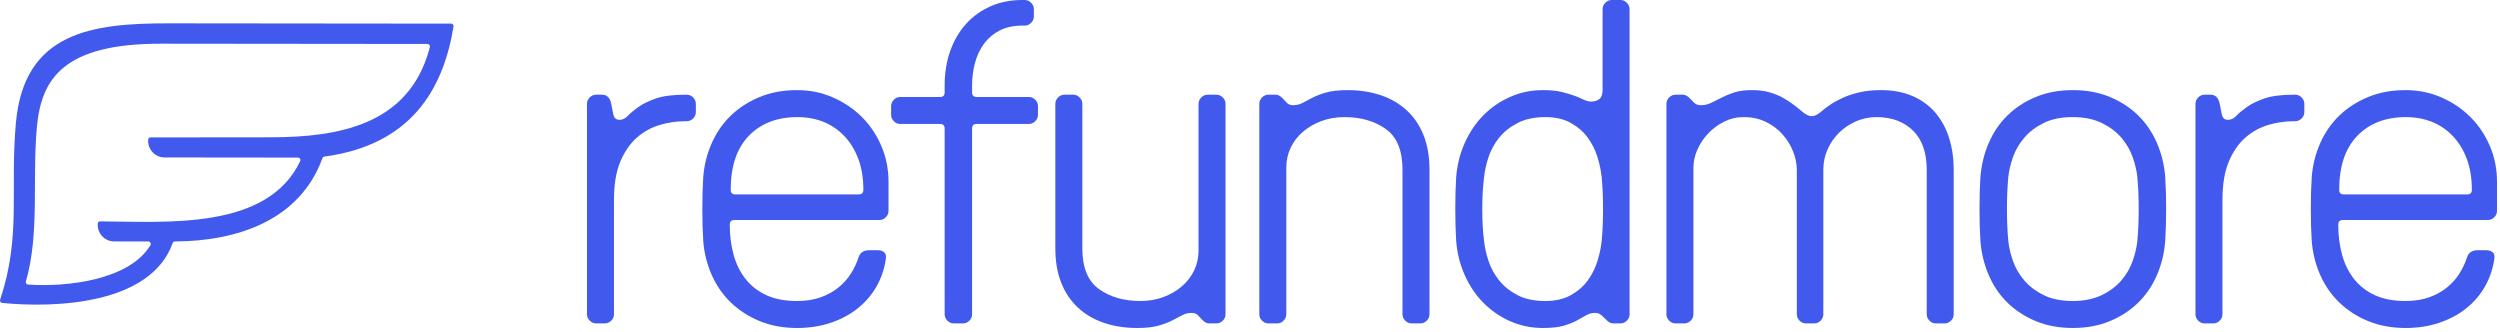 <svg width="241" height="32" viewBox="0 0 241 32" fill="none" xmlns="http://www.w3.org/2000/svg">
<g clip-path="url(#clip0_3045_13742)">
<path fill-rule="evenodd" clip-rule="evenodd" d="M28.722 15.193L15.871 15.179C14.938 15.178 14.206 14.379 14.287 13.449C14.297 13.335 14.392 13.247 14.507 13.247L26.113 13.235C32.645 13.228 39.344 12.035 41.359 4.831C41.386 4.735 41.413 4.637 41.438 4.538C41.477 4.387 41.361 4.238 41.205 4.238H40.882L15.537 4.212C6.167 4.202 3.994 7.551 3.559 12.217C3.087 17.296 3.842 22.436 2.497 27.134C2.456 27.278 2.553 27.424 2.702 27.434C6.445 27.685 12.459 27.014 14.496 23.643C14.592 23.483 14.478 23.277 14.291 23.277L11.011 23.274C10.078 23.274 9.346 22.474 9.428 21.544C9.438 21.429 9.532 21.341 9.647 21.341C15.97 21.365 25.768 22.232 28.94 15.53C29.014 15.373 28.895 15.193 28.722 15.193ZM16.236 2.25C22.402 2.254 34.345 2.267 43.487 2.278C43.632 2.278 43.742 2.409 43.719 2.552C42.726 8.675 39.568 13.981 31.277 15.093C31.188 15.104 31.114 15.165 31.083 15.249C28.9 21.25 22.858 23.25 16.862 23.278C16.762 23.279 16.675 23.343 16.641 23.437C14.533 29.357 5.315 29.712 0.208 29.203C0.057 29.188 -0.035 29.035 0.013 28.892C2.058 22.768 0.951 18.311 1.533 11.841C2.322 3.08 8.882 2.244 16.236 2.25Z" fill="#4259ED"/>
<path d="M66.066 11.685C65.243 11.685 64.427 11.803 63.619 12.038C62.809 12.274 62.075 12.678 61.413 13.251C60.752 13.824 60.215 14.596 59.804 15.566C59.392 16.537 59.187 17.771 59.187 19.271V30.295C59.187 30.53 59.098 30.736 58.922 30.912C58.746 31.089 58.54 31.177 58.304 31.177H57.467C57.231 31.177 57.026 31.089 56.85 30.912C56.673 30.736 56.585 30.53 56.585 30.295V10.01C56.585 9.775 56.673 9.569 56.85 9.392C57.026 9.216 57.231 9.128 57.467 9.128H58.04C58.51 9.128 58.804 9.422 58.922 10.01C58.981 10.304 59.047 10.635 59.12 11.002C59.194 11.37 59.392 11.553 59.716 11.553C60.009 11.553 60.274 11.429 60.51 11.178C60.745 10.929 61.075 10.649 61.502 10.341C61.928 10.032 62.494 9.753 63.2 9.503C63.905 9.253 64.875 9.128 66.11 9.128H66.198C66.433 9.128 66.639 9.216 66.816 9.392C66.992 9.569 67.08 9.775 67.08 10.01V10.803C67.08 11.039 66.992 11.245 66.816 11.421C66.639 11.597 66.433 11.685 66.198 11.685H66.066Z" fill="#4259ED"/>
<path d="M76.878 11.289C74.908 11.289 73.343 11.892 72.181 13.097C71.02 14.303 70.44 16.037 70.44 18.3C70.44 18.595 70.587 18.741 70.881 18.741H82.787C83.081 18.741 83.228 18.595 83.228 18.3C83.228 17.183 83.066 16.192 82.743 15.324C82.419 14.457 81.971 13.722 81.398 13.119C80.825 12.517 80.155 12.061 79.391 11.752C78.626 11.443 77.789 11.289 76.878 11.289ZM70.792 21.211C70.498 21.211 70.351 21.358 70.351 21.652C70.351 22.71 70.477 23.688 70.726 24.584C70.976 25.481 71.366 26.26 71.895 26.922C72.424 27.583 73.093 28.098 73.901 28.465C74.71 28.833 75.687 29.016 76.834 29.016C77.686 29.016 78.443 28.899 79.105 28.663C79.766 28.428 80.34 28.112 80.825 27.715C81.31 27.318 81.707 26.877 82.015 26.392C82.324 25.907 82.567 25.4 82.743 24.871C82.831 24.578 82.97 24.379 83.162 24.275C83.353 24.173 83.551 24.121 83.757 24.121H84.639C84.874 24.121 85.072 24.188 85.234 24.32C85.396 24.452 85.448 24.68 85.389 25.003C85.241 25.973 84.933 26.863 84.463 27.671C83.992 28.48 83.382 29.178 82.633 29.766C81.883 30.354 81.016 30.809 80.031 31.133C79.046 31.456 77.981 31.618 76.834 31.618C75.511 31.618 74.313 31.397 73.24 30.956C72.167 30.515 71.241 29.92 70.462 29.17C69.683 28.421 69.065 27.532 68.61 26.503C68.154 25.474 67.882 24.386 67.794 23.239C67.735 22.357 67.706 21.329 67.706 20.152C67.706 18.977 67.735 17.947 67.794 17.066C67.882 15.919 68.154 14.832 68.61 13.802C69.065 12.774 69.683 11.884 70.462 11.134C71.241 10.385 72.167 9.79 73.24 9.349C74.313 8.907 75.511 8.687 76.834 8.687C78.069 8.687 79.222 8.923 80.296 9.393C81.368 9.863 82.302 10.495 83.096 11.289C83.89 12.083 84.514 13.017 84.97 14.089C85.425 15.162 85.653 16.302 85.653 17.507V20.329C85.653 20.565 85.565 20.77 85.389 20.946C85.212 21.123 85.007 21.211 84.772 21.211H70.792Z" fill="#4259ED"/>
<path d="M98.56 2.469C97.707 2.469 96.98 2.624 96.377 2.932C95.775 3.241 95.275 3.66 94.878 4.189C94.482 4.718 94.187 5.336 93.996 6.041C93.805 6.747 93.71 7.482 93.71 8.246V8.907C93.71 9.202 93.856 9.349 94.151 9.349H99.178C99.413 9.349 99.619 9.436 99.795 9.613C99.972 9.79 100.06 9.995 100.06 10.231V11.068C100.06 11.304 99.972 11.509 99.795 11.685C99.619 11.862 99.413 11.95 99.178 11.95H94.151C93.856 11.95 93.71 12.098 93.71 12.391V30.295C93.71 30.53 93.621 30.736 93.445 30.912C93.268 31.089 93.063 31.177 92.828 31.177H91.946C91.71 31.177 91.505 31.089 91.328 30.912C91.152 30.736 91.064 30.53 91.064 30.295V12.391C91.064 12.098 90.916 11.95 90.623 11.95H86.786C86.551 11.95 86.345 11.862 86.169 11.685C85.993 11.509 85.904 11.304 85.904 11.068V10.231C85.904 9.995 85.993 9.79 86.169 9.613C86.345 9.436 86.551 9.349 86.786 9.349H90.623C90.916 9.349 91.064 9.202 91.064 8.907V8.246C91.064 7.012 91.247 5.887 91.615 4.873C91.983 3.858 92.497 2.992 93.158 2.271C93.82 1.55 94.606 0.992 95.518 0.595C96.428 0.198 97.443 0 98.56 0H98.781C99.016 0 99.222 0.088 99.398 0.265C99.575 0.441 99.663 0.647 99.663 0.882V1.587C99.663 1.823 99.575 2.028 99.398 2.204C99.222 2.381 99.016 2.469 98.781 2.469H98.56Z" fill="#4259ED"/>
<path d="M101.735 10.01C101.735 9.775 101.824 9.569 102 9.392C102.176 9.216 102.382 9.128 102.617 9.128H103.455C103.69 9.128 103.896 9.216 104.073 9.392C104.249 9.569 104.337 9.775 104.337 10.01V23.945C104.337 25.797 104.873 27.106 105.947 27.87C107.02 28.634 108.35 29.016 109.938 29.016C110.731 29.016 111.466 28.891 112.142 28.641C112.818 28.392 113.414 28.046 113.929 27.605C114.443 27.164 114.839 26.65 115.119 26.061C115.398 25.474 115.538 24.842 115.538 24.165V10.01C115.538 9.775 115.626 9.569 115.803 9.392C115.979 9.216 116.184 9.128 116.42 9.128H117.258C117.493 9.128 117.699 9.216 117.875 9.392C118.052 9.569 118.14 9.775 118.14 10.01V30.295C118.14 30.53 118.052 30.736 117.875 30.912C117.699 31.089 117.493 31.177 117.258 31.177H116.552C116.346 31.177 116.14 31.074 115.935 30.868C115.788 30.721 115.641 30.567 115.494 30.405C115.346 30.244 115.142 30.163 114.877 30.163C114.553 30.163 114.251 30.236 113.972 30.383C113.693 30.53 113.369 30.699 113.003 30.89C112.635 31.081 112.187 31.25 111.657 31.398C111.128 31.544 110.452 31.618 109.629 31.618C108.482 31.618 107.424 31.456 106.454 31.133C105.484 30.809 104.646 30.325 103.94 29.677C103.235 29.031 102.69 28.23 102.309 27.274C101.926 26.319 101.735 25.209 101.735 23.945V10.01Z" fill="#4259ED"/>
<path d="M137.803 30.295C137.803 30.531 137.714 30.736 137.538 30.912C137.361 31.089 137.156 31.177 136.92 31.177H136.083C135.847 31.177 135.642 31.089 135.465 30.912C135.289 30.736 135.201 30.531 135.201 30.295V16.36C135.201 14.508 134.664 13.2 133.591 12.435C132.518 11.671 131.188 11.289 129.6 11.289C128.806 11.289 128.071 11.414 127.396 11.664C126.719 11.914 126.123 12.259 125.609 12.7C125.095 13.141 124.698 13.655 124.419 14.243C124.139 14.832 124 15.464 124 16.14V30.295C124 30.531 123.911 30.736 123.735 30.912C123.559 31.089 123.353 31.177 123.118 31.177H122.28C122.045 31.177 121.839 31.089 121.663 30.912C121.486 30.736 121.398 30.531 121.398 30.295V10.01C121.398 9.775 121.486 9.569 121.663 9.392C121.839 9.216 122.045 9.128 122.28 9.128H122.985C123.191 9.128 123.397 9.231 123.603 9.437C123.75 9.584 123.897 9.738 124.044 9.9C124.191 10.062 124.397 10.142 124.661 10.142C124.984 10.142 125.286 10.069 125.566 9.922C125.844 9.775 126.168 9.606 126.535 9.415C126.903 9.224 127.351 9.055 127.88 8.907C128.41 8.761 129.086 8.687 129.909 8.687C131.056 8.687 132.114 8.849 133.084 9.172C134.054 9.496 134.892 9.981 135.598 10.627C136.303 11.274 136.847 12.076 137.229 13.031C137.611 13.986 137.803 15.097 137.803 16.36V30.295Z" fill="#4259ED"/>
<path d="M143.067 17.065C142.949 17.977 142.891 19.006 142.891 20.152C142.891 21.299 142.949 22.328 143.067 23.239C143.126 23.828 143.266 24.459 143.486 25.135C143.707 25.812 144.045 26.436 144.501 27.009C144.956 27.582 145.544 28.061 146.265 28.442C146.985 28.825 147.888 29.016 148.977 29.016C149.947 29.016 150.769 28.825 151.446 28.442C152.122 28.061 152.666 27.582 153.077 27.009C153.489 26.436 153.797 25.812 154.004 25.135C154.209 24.459 154.341 23.828 154.4 23.239C154.489 22.328 154.533 21.299 154.533 20.152C154.533 19.006 154.489 17.977 154.4 17.065C154.341 16.478 154.209 15.846 154.004 15.17C153.797 14.493 153.489 13.868 153.077 13.295C152.666 12.722 152.122 12.244 151.446 11.862C150.769 11.48 149.947 11.289 148.977 11.289C147.918 11.289 147.021 11.48 146.286 11.862C145.551 12.244 144.956 12.722 144.501 13.295C144.045 13.868 143.707 14.493 143.486 15.17C143.266 15.846 143.126 16.478 143.067 17.065ZM148.756 31.618C147.61 31.618 146.544 31.398 145.559 30.956C144.574 30.515 143.714 29.92 142.979 29.17C142.244 28.421 141.649 27.532 141.193 26.503C140.737 25.474 140.466 24.386 140.377 23.239C140.318 22.358 140.29 21.328 140.29 20.152C140.29 18.977 140.318 17.947 140.377 17.065C140.466 15.919 140.737 14.832 141.193 13.802C141.649 12.774 142.244 11.884 142.979 11.134C143.714 10.385 144.574 9.789 145.559 9.349C146.544 8.907 147.61 8.687 148.756 8.687C149.462 8.687 150.057 8.746 150.542 8.863C151.027 8.981 151.446 9.106 151.799 9.238C152.151 9.37 152.445 9.496 152.681 9.613C152.916 9.731 153.151 9.789 153.386 9.789C153.71 9.789 153.974 9.708 154.18 9.547C154.386 9.385 154.489 9.099 154.489 8.687V0.882C154.489 0.647 154.577 0.441 154.753 0.264C154.93 0.088 155.135 0 155.371 0H156.209C156.443 0 156.65 0.088 156.826 0.264C157.002 0.441 157.091 0.647 157.091 0.882V30.295C157.091 30.53 157.002 30.736 156.826 30.912C156.65 31.089 156.443 31.177 156.209 31.177H155.503C155.297 31.177 155.091 31.074 154.885 30.868C154.738 30.721 154.577 30.567 154.4 30.405C154.224 30.244 154.018 30.163 153.783 30.163C153.46 30.163 153.173 30.236 152.923 30.383C152.673 30.53 152.372 30.699 152.019 30.89C151.666 31.081 151.24 31.25 150.74 31.398C150.24 31.544 149.579 31.618 148.756 31.618Z" fill="#4259ED"/>
<path d="M185.736 16.36C185.736 14.714 185.295 13.457 184.413 12.59C183.531 11.723 182.355 11.289 180.886 11.289C180.209 11.289 179.563 11.421 178.945 11.685C178.328 11.95 177.783 12.31 177.314 12.766C176.843 13.222 176.468 13.758 176.189 14.376C175.909 14.993 175.77 15.654 175.77 16.36V30.295C175.77 30.531 175.682 30.736 175.506 30.912C175.329 31.089 175.123 31.177 174.888 31.177H174.094C173.859 31.177 173.654 31.089 173.477 30.912C173.301 30.736 173.213 30.531 173.213 30.295V16.36C173.213 15.802 173.094 15.221 172.86 14.618C172.624 14.016 172.286 13.465 171.846 12.965C171.404 12.465 170.868 12.06 170.236 11.752C169.603 11.443 168.891 11.289 168.097 11.289C167.421 11.289 166.789 11.436 166.201 11.73C165.613 12.024 165.099 12.406 164.658 12.876C164.216 13.347 163.871 13.868 163.621 14.442C163.371 15.015 163.246 15.582 163.246 16.14V30.295C163.246 30.531 163.158 30.736 162.982 30.912C162.806 31.089 162.599 31.177 162.364 31.177H161.527C161.291 31.177 161.086 31.089 160.909 30.912C160.733 30.736 160.645 30.531 160.645 30.295V10.01C160.645 9.775 160.733 9.569 160.909 9.393C161.086 9.216 161.291 9.128 161.527 9.128H162.232C162.438 9.128 162.644 9.231 162.85 9.437C162.996 9.584 163.15 9.738 163.312 9.9C163.474 10.062 163.687 10.142 163.952 10.142C164.305 10.142 164.636 10.069 164.944 9.922C165.253 9.775 165.591 9.606 165.958 9.415C166.326 9.224 166.737 9.055 167.193 8.907C167.648 8.761 168.214 8.687 168.891 8.687C169.537 8.687 170.11 8.761 170.611 8.907C171.11 9.055 171.551 9.238 171.934 9.459C172.315 9.679 172.661 9.907 172.97 10.142C173.278 10.378 173.55 10.598 173.786 10.804C174.109 11.068 174.395 11.2 174.646 11.2C174.895 11.2 175.182 11.068 175.506 10.804C175.741 10.598 176.027 10.378 176.365 10.142C176.703 9.907 177.108 9.679 177.578 9.459C178.048 9.238 178.592 9.055 179.209 8.907C179.827 8.761 180.533 8.687 181.326 8.687C182.473 8.687 183.487 8.879 184.369 9.26C185.251 9.643 185.986 10.179 186.574 10.87C187.162 11.561 187.603 12.377 187.897 13.317C188.19 14.258 188.338 15.273 188.338 16.36V30.295C188.338 30.531 188.249 30.736 188.073 30.912C187.897 31.089 187.691 31.177 187.456 31.177H186.618C186.382 31.177 186.177 31.089 186.001 30.912C185.824 30.736 185.736 30.531 185.736 30.295V16.36Z" fill="#4259ED"/>
<path d="M193.602 17.065C193.514 17.977 193.47 19.006 193.47 20.152C193.47 21.299 193.514 22.328 193.602 23.239C193.661 23.828 193.808 24.459 194.044 25.135C194.278 25.812 194.639 26.436 195.124 27.009C195.609 27.582 196.233 28.061 196.998 28.442C197.762 28.825 198.703 29.016 199.821 29.016C200.908 29.016 201.841 28.825 202.621 28.442C203.399 28.061 204.032 27.582 204.517 27.009C205.002 26.436 205.362 25.812 205.597 25.135C205.832 24.459 205.979 23.828 206.038 23.239C206.127 22.328 206.17 21.299 206.17 20.152C206.17 19.006 206.127 17.977 206.038 17.065C205.979 16.478 205.832 15.846 205.597 15.169C205.362 14.493 205.002 13.868 204.517 13.295C204.032 12.722 203.399 12.244 202.621 11.862C201.841 11.48 200.908 11.289 199.821 11.289C198.703 11.289 197.762 11.48 196.998 11.862C196.233 12.244 195.609 12.722 195.124 13.295C194.639 13.868 194.278 14.493 194.044 15.169C193.808 15.846 193.661 16.478 193.602 17.065ZM190.912 23.239C190.854 22.357 190.825 21.328 190.825 20.152C190.825 18.977 190.854 17.947 190.912 17.065C191.001 15.919 191.266 14.832 191.707 13.802C192.147 12.773 192.749 11.884 193.514 11.134C194.278 10.385 195.19 9.789 196.248 9.349C197.307 8.907 198.498 8.687 199.821 8.687C201.143 8.687 202.334 8.907 203.392 9.349C204.451 9.789 205.362 10.385 206.127 11.134C206.891 11.884 207.494 12.773 207.935 13.802C208.375 14.832 208.64 15.919 208.728 17.065C208.786 17.947 208.816 18.977 208.816 20.152C208.816 21.328 208.786 22.357 208.728 23.239C208.64 24.386 208.375 25.474 207.935 26.503C207.494 27.532 206.891 28.421 206.127 29.17C205.362 29.919 204.451 30.515 203.392 30.956C202.334 31.397 201.143 31.617 199.821 31.617C198.498 31.617 197.307 31.397 196.248 30.956C195.19 30.515 194.278 29.919 193.514 29.17C192.749 28.421 192.147 27.532 191.707 26.503C191.266 25.474 191.001 24.386 190.912 23.239Z" fill="#4259ED"/>
<path d="M221.124 11.685C220.301 11.685 219.485 11.803 218.677 12.038C217.867 12.274 217.133 12.678 216.471 13.251C215.81 13.824 215.273 14.596 214.862 15.566C214.45 16.537 214.245 17.771 214.245 19.271V30.295C214.245 30.53 214.157 30.736 213.98 30.912C213.804 31.089 213.598 31.177 213.362 31.177H212.525C212.289 31.177 212.084 31.089 211.908 30.912C211.731 30.736 211.643 30.53 211.643 30.295V10.01C211.643 9.775 211.731 9.569 211.908 9.392C212.084 9.216 212.289 9.128 212.525 9.128H213.098C213.568 9.128 213.862 9.422 213.98 10.01C214.039 10.304 214.105 10.635 214.178 11.002C214.252 11.37 214.45 11.553 214.774 11.553C215.067 11.553 215.332 11.429 215.568 11.178C215.803 10.929 216.133 10.649 216.56 10.341C216.986 10.032 217.552 9.753 218.258 9.503C218.963 9.253 219.933 9.128 221.168 9.128H221.256C221.491 9.128 221.697 9.216 221.874 9.392C222.05 9.569 222.138 9.775 222.138 10.01V10.803C222.138 11.039 222.05 11.245 221.874 11.421C221.697 11.597 221.491 11.685 221.256 11.685H221.124Z" fill="#4259ED"/>
<path d="M231.936 11.289C229.966 11.289 228.4 11.892 227.239 13.097C226.078 14.303 225.498 16.037 225.498 18.3C225.498 18.595 225.645 18.741 225.939 18.741H237.845C238.139 18.741 238.286 18.595 238.286 18.3C238.286 17.183 238.124 16.192 237.801 15.324C237.477 14.457 237.029 13.722 236.456 13.119C235.883 12.517 235.213 12.061 234.449 11.752C233.684 11.443 232.847 11.289 231.936 11.289ZM225.85 21.211C225.556 21.211 225.409 21.358 225.409 21.652C225.409 22.71 225.535 23.688 225.784 24.584C226.034 25.481 226.424 26.26 226.953 26.922C227.482 27.583 228.151 28.098 228.959 28.465C229.767 28.833 230.745 29.016 231.892 29.016C232.744 29.016 233.501 28.899 234.163 28.663C234.824 28.428 235.398 28.112 235.883 27.715C236.368 27.318 236.765 26.877 237.073 26.392C237.382 25.907 237.625 25.4 237.801 24.871C237.889 24.578 238.028 24.379 238.22 24.275C238.411 24.173 238.609 24.121 238.815 24.121H239.697C239.932 24.121 240.13 24.188 240.292 24.32C240.454 24.452 240.505 24.68 240.447 25.003C240.299 25.973 239.991 26.863 239.521 27.671C239.05 28.48 238.44 29.178 237.691 29.766C236.941 30.354 236.074 30.809 235.089 31.133C234.104 31.456 233.039 31.618 231.892 31.618C230.569 31.618 229.371 31.397 228.298 30.956C227.225 30.515 226.299 29.92 225.52 29.17C224.741 28.421 224.123 27.532 223.668 26.503C223.212 25.474 222.94 24.386 222.852 23.239C222.793 22.357 222.764 21.329 222.764 20.152C222.764 18.977 222.793 17.947 222.852 17.066C222.94 15.919 223.212 14.832 223.668 13.802C224.123 12.774 224.741 11.884 225.52 11.134C226.299 10.385 227.225 9.79 228.298 9.349C229.371 8.907 230.569 8.687 231.892 8.687C233.127 8.687 234.28 8.923 235.353 9.393C236.426 9.863 237.36 10.495 238.154 11.289C238.948 12.083 239.572 13.017 240.028 14.089C240.483 15.162 240.711 16.302 240.711 17.507V20.329C240.711 20.565 240.623 20.77 240.447 20.946C240.27 21.123 240.064 21.211 239.83 21.211H225.85Z" fill="#4259ED"/>
</g>
<defs>
<clipPath id="clip0_3045_13742">
<rect width="240.78" height="32" fill="white"/>
</clipPath>
</defs>
</svg>
